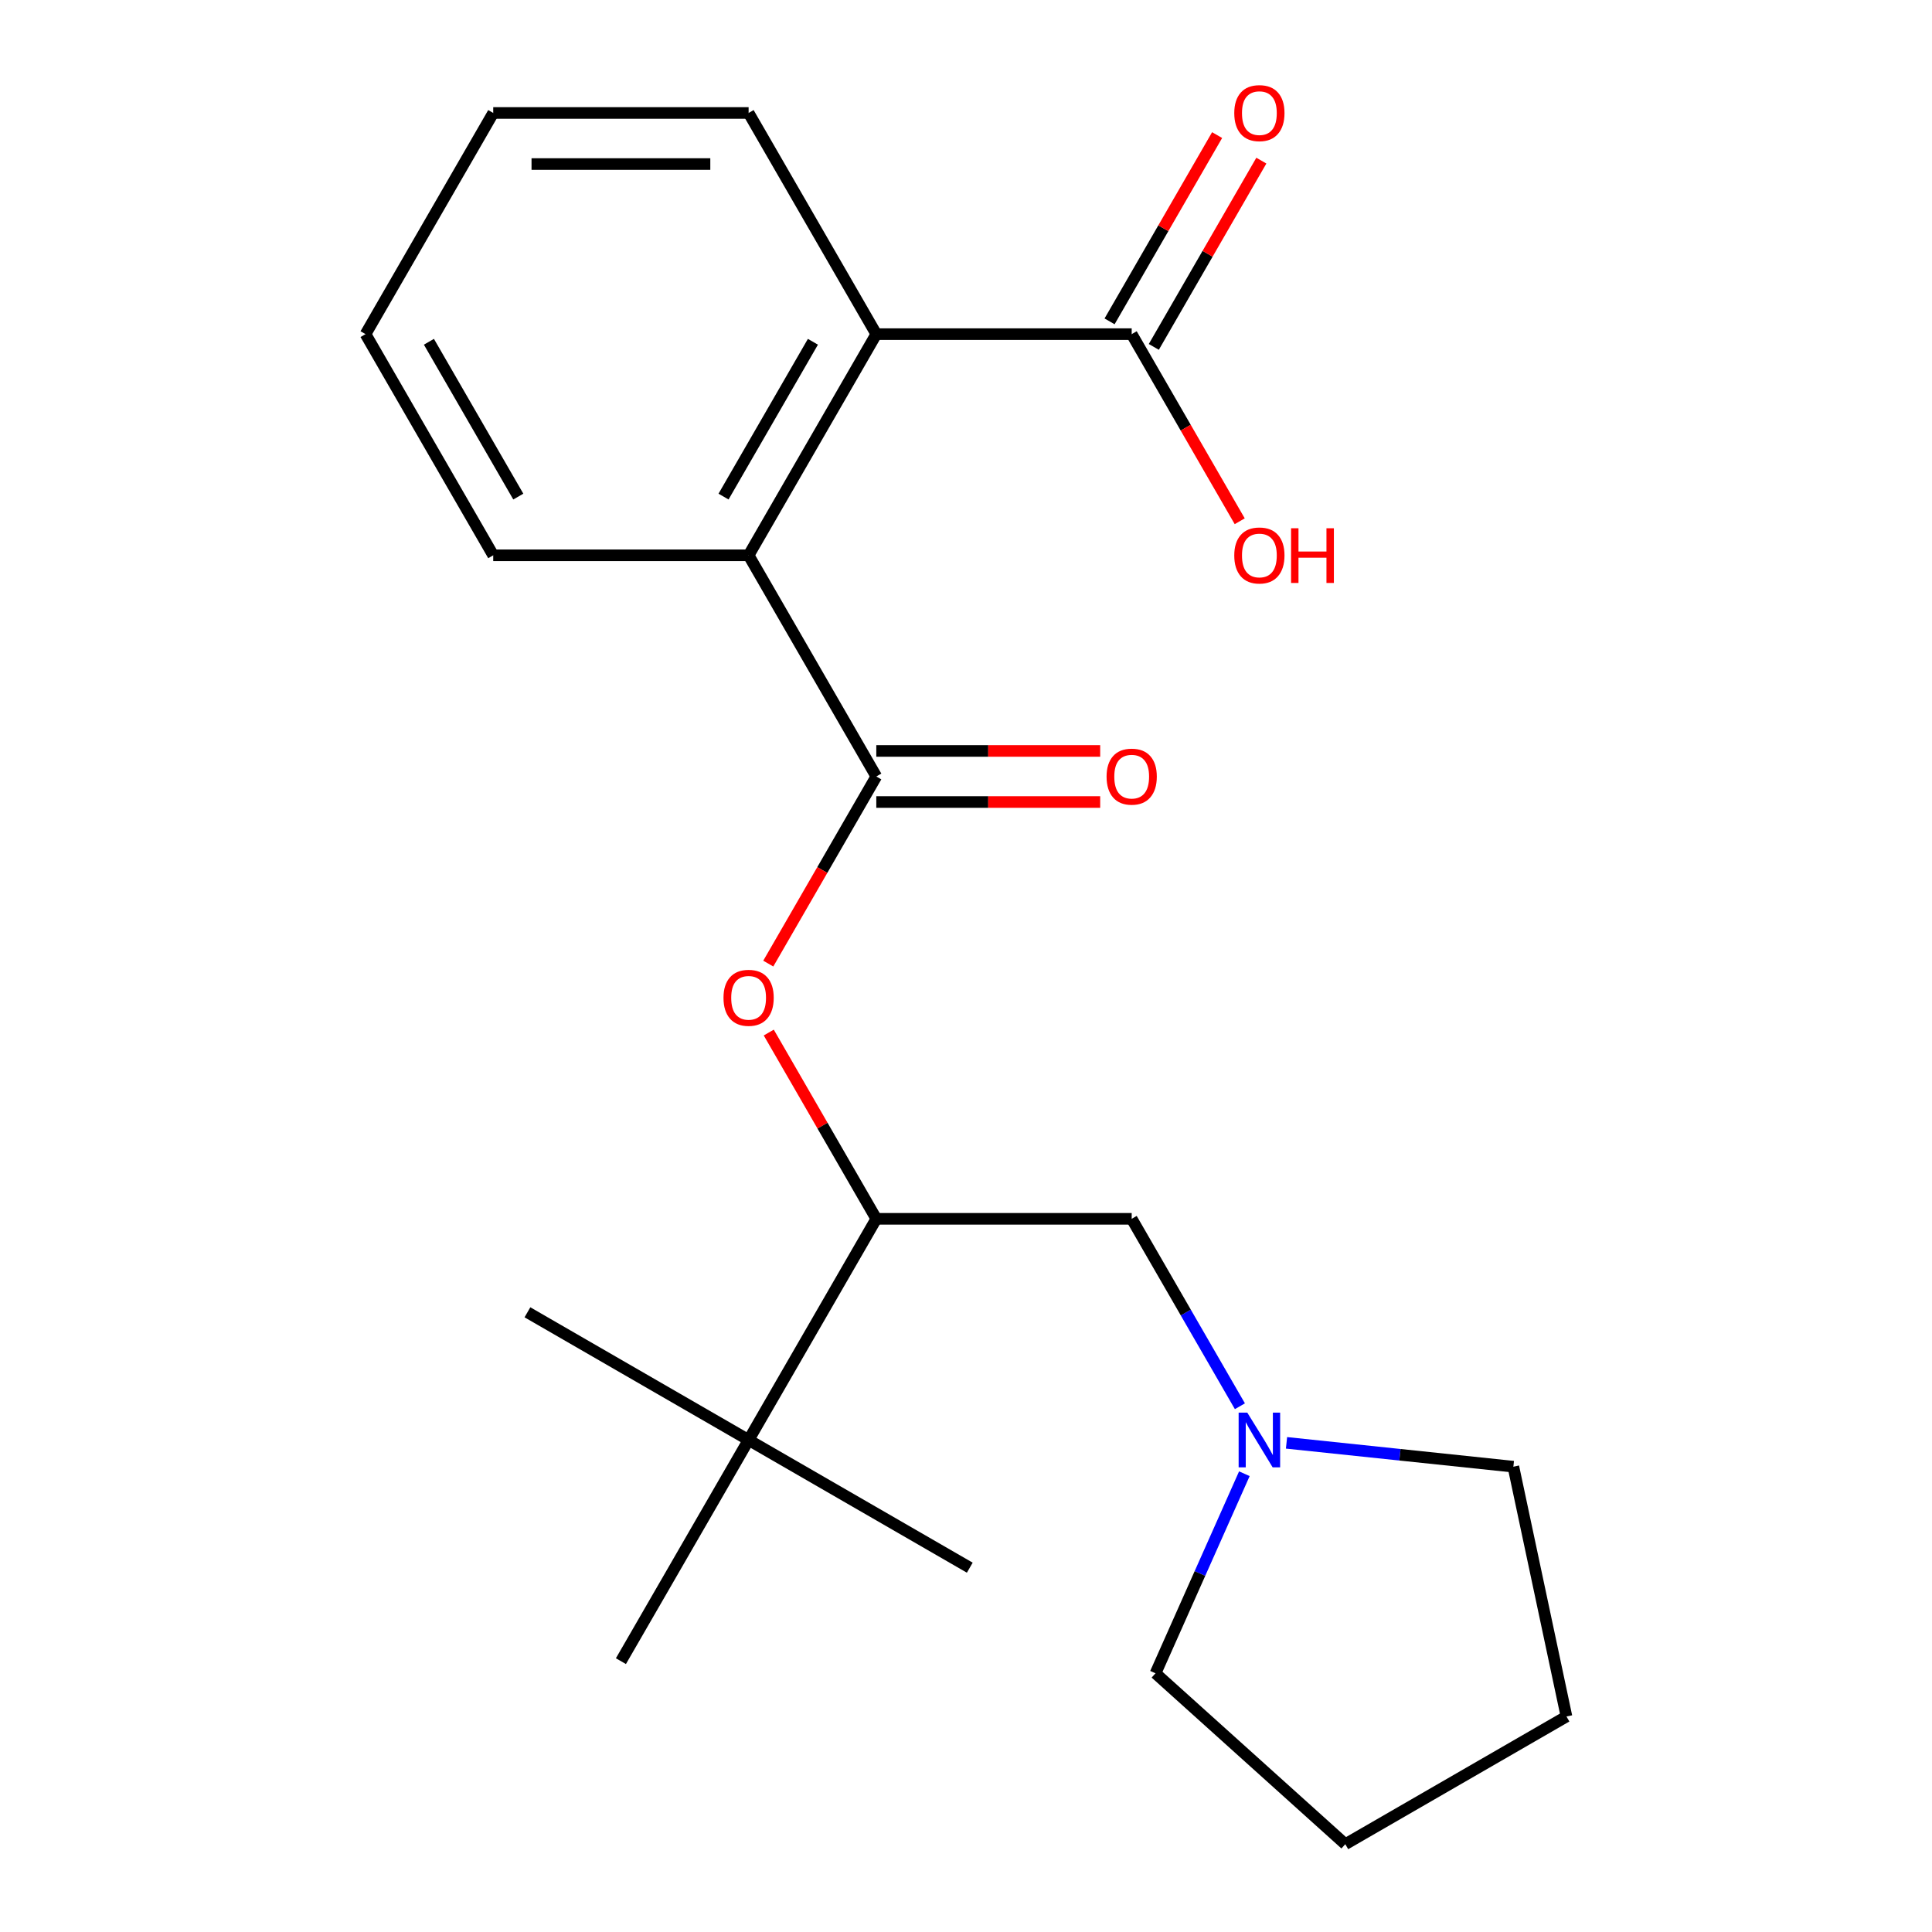 <?xml version='1.0' encoding='iso-8859-1'?>
<svg version='1.1' baseProfile='full'
              xmlns='http://www.w3.org/2000/svg'
                      xmlns:rdkit='http://www.rdkit.org/xml'
                      xmlns:xlink='http://www.w3.org/1999/xlink'
                  xml:space='preserve'
width='1000px' height='1000px' viewBox='0 0 1000 1000'>
<!-- END OF HEADER -->
<rect style='opacity:1.0;fill:#FFFFFF;stroke:none' width='1000' height='1000' x='0' y='0'> </rect>
<path class='bond-0' d='M 453.574,401.903 L 387.48,287.425' style='fill:none;fill-rule:evenodd;stroke:#000000;stroke-width:6px;stroke-linecap:butt;stroke-linejoin:miter;stroke-opacity:1' />
<path class='bond-2' d='M 453.574,401.903 L 425.615,450.329' style='fill:none;fill-rule:evenodd;stroke:#000000;stroke-width:6px;stroke-linecap:butt;stroke-linejoin:miter;stroke-opacity:1' />
<path class='bond-2' d='M 425.615,450.329 L 397.656,498.756' style='fill:none;fill-rule:evenodd;stroke:#FF0000;stroke-width:6px;stroke-linecap:butt;stroke-linejoin:miter;stroke-opacity:1' />
<path class='bond-8' d='M 453.574,415.122 L 511.515,415.122' style='fill:none;fill-rule:evenodd;stroke:#000000;stroke-width:6px;stroke-linecap:butt;stroke-linejoin:miter;stroke-opacity:1' />
<path class='bond-8' d='M 511.515,415.122 L 569.456,415.122' style='fill:none;fill-rule:evenodd;stroke:#FF0000;stroke-width:6px;stroke-linecap:butt;stroke-linejoin:miter;stroke-opacity:1' />
<path class='bond-8' d='M 453.574,388.684 L 511.515,388.684' style='fill:none;fill-rule:evenodd;stroke:#000000;stroke-width:6px;stroke-linecap:butt;stroke-linejoin:miter;stroke-opacity:1' />
<path class='bond-8' d='M 511.515,388.684 L 569.456,388.684' style='fill:none;fill-rule:evenodd;stroke:#FF0000;stroke-width:6px;stroke-linecap:butt;stroke-linejoin:miter;stroke-opacity:1' />
<path class='bond-1' d='M 387.48,287.425 L 453.574,172.948' style='fill:none;fill-rule:evenodd;stroke:#000000;stroke-width:6px;stroke-linecap:butt;stroke-linejoin:miter;stroke-opacity:1' />
<path class='bond-1' d='M 374.498,257.035 L 420.764,176.901' style='fill:none;fill-rule:evenodd;stroke:#000000;stroke-width:6px;stroke-linecap:butt;stroke-linejoin:miter;stroke-opacity:1' />
<path class='bond-11' d='M 387.48,287.425 L 255.293,287.425' style='fill:none;fill-rule:evenodd;stroke:#000000;stroke-width:6px;stroke-linecap:butt;stroke-linejoin:miter;stroke-opacity:1' />
<path class='bond-3' d='M 453.574,172.948 L 585.761,172.948' style='fill:none;fill-rule:evenodd;stroke:#000000;stroke-width:6px;stroke-linecap:butt;stroke-linejoin:miter;stroke-opacity:1' />
<path class='bond-12' d='M 453.574,172.948 L 387.48,58.47' style='fill:none;fill-rule:evenodd;stroke:#000000;stroke-width:6px;stroke-linecap:butt;stroke-linejoin:miter;stroke-opacity:1' />
<path class='bond-4' d='M 397.91,534.445 L 425.742,582.652' style='fill:none;fill-rule:evenodd;stroke:#FF0000;stroke-width:6px;stroke-linecap:butt;stroke-linejoin:miter;stroke-opacity:1' />
<path class='bond-4' d='M 425.742,582.652 L 453.574,630.858' style='fill:none;fill-rule:evenodd;stroke:#000000;stroke-width:6px;stroke-linecap:butt;stroke-linejoin:miter;stroke-opacity:1' />
<path class='bond-9' d='M 597.209,179.557 L 625.041,131.351' style='fill:none;fill-rule:evenodd;stroke:#000000;stroke-width:6px;stroke-linecap:butt;stroke-linejoin:miter;stroke-opacity:1' />
<path class='bond-9' d='M 625.041,131.351 L 652.873,83.144' style='fill:none;fill-rule:evenodd;stroke:#FF0000;stroke-width:6px;stroke-linecap:butt;stroke-linejoin:miter;stroke-opacity:1' />
<path class='bond-9' d='M 574.313,166.338 L 602.145,118.132' style='fill:none;fill-rule:evenodd;stroke:#000000;stroke-width:6px;stroke-linecap:butt;stroke-linejoin:miter;stroke-opacity:1' />
<path class='bond-9' d='M 602.145,118.132 L 629.977,69.925' style='fill:none;fill-rule:evenodd;stroke:#FF0000;stroke-width:6px;stroke-linecap:butt;stroke-linejoin:miter;stroke-opacity:1' />
<path class='bond-10' d='M 585.761,172.948 L 613.72,221.374' style='fill:none;fill-rule:evenodd;stroke:#000000;stroke-width:6px;stroke-linecap:butt;stroke-linejoin:miter;stroke-opacity:1' />
<path class='bond-10' d='M 613.72,221.374 L 641.679,269.801' style='fill:none;fill-rule:evenodd;stroke:#FF0000;stroke-width:6px;stroke-linecap:butt;stroke-linejoin:miter;stroke-opacity:1' />
<path class='bond-6' d='M 453.574,630.858 L 585.761,630.858' style='fill:none;fill-rule:evenodd;stroke:#000000;stroke-width:6px;stroke-linecap:butt;stroke-linejoin:miter;stroke-opacity:1' />
<path class='bond-7' d='M 453.574,630.858 L 387.48,745.336' style='fill:none;fill-rule:evenodd;stroke:#000000;stroke-width:6px;stroke-linecap:butt;stroke-linejoin:miter;stroke-opacity:1' />
<path class='bond-5' d='M 641.771,727.871 L 613.766,679.365' style='fill:none;fill-rule:evenodd;stroke:#0000FF;stroke-width:6px;stroke-linecap:butt;stroke-linejoin:miter;stroke-opacity:1' />
<path class='bond-5' d='M 613.766,679.365 L 585.761,630.858' style='fill:none;fill-rule:evenodd;stroke:#000000;stroke-width:6px;stroke-linecap:butt;stroke-linejoin:miter;stroke-opacity:1' />
<path class='bond-13' d='M 665.899,746.812 L 724.609,752.982' style='fill:none;fill-rule:evenodd;stroke:#0000FF;stroke-width:6px;stroke-linecap:butt;stroke-linejoin:miter;stroke-opacity:1' />
<path class='bond-13' d='M 724.609,752.982 L 783.318,759.153' style='fill:none;fill-rule:evenodd;stroke:#000000;stroke-width:6px;stroke-linecap:butt;stroke-linejoin:miter;stroke-opacity:1' />
<path class='bond-14' d='M 644.079,762.8 L 621.084,814.448' style='fill:none;fill-rule:evenodd;stroke:#0000FF;stroke-width:6px;stroke-linecap:butt;stroke-linejoin:miter;stroke-opacity:1' />
<path class='bond-14' d='M 621.084,814.448 L 598.089,866.095' style='fill:none;fill-rule:evenodd;stroke:#000000;stroke-width:6px;stroke-linecap:butt;stroke-linejoin:miter;stroke-opacity:1' />
<path class='bond-15' d='M 387.48,745.336 L 501.958,811.429' style='fill:none;fill-rule:evenodd;stroke:#000000;stroke-width:6px;stroke-linecap:butt;stroke-linejoin:miter;stroke-opacity:1' />
<path class='bond-16' d='M 387.48,745.336 L 273.002,679.242' style='fill:none;fill-rule:evenodd;stroke:#000000;stroke-width:6px;stroke-linecap:butt;stroke-linejoin:miter;stroke-opacity:1' />
<path class='bond-17' d='M 387.48,745.336 L 321.386,859.813' style='fill:none;fill-rule:evenodd;stroke:#000000;stroke-width:6px;stroke-linecap:butt;stroke-linejoin:miter;stroke-opacity:1' />
<path class='bond-18' d='M 255.293,287.425 L 189.199,172.948' style='fill:none;fill-rule:evenodd;stroke:#000000;stroke-width:6px;stroke-linecap:butt;stroke-linejoin:miter;stroke-opacity:1' />
<path class='bond-18' d='M 268.274,257.035 L 222.008,176.901' style='fill:none;fill-rule:evenodd;stroke:#000000;stroke-width:6px;stroke-linecap:butt;stroke-linejoin:miter;stroke-opacity:1' />
<path class='bond-22' d='M 387.48,58.47 L 255.293,58.47' style='fill:none;fill-rule:evenodd;stroke:#000000;stroke-width:6px;stroke-linecap:butt;stroke-linejoin:miter;stroke-opacity:1' />
<path class='bond-22' d='M 367.652,84.908 L 275.121,84.908' style='fill:none;fill-rule:evenodd;stroke:#000000;stroke-width:6px;stroke-linecap:butt;stroke-linejoin:miter;stroke-opacity:1' />
<path class='bond-21' d='M 783.318,759.153 L 810.801,888.452' style='fill:none;fill-rule:evenodd;stroke:#000000;stroke-width:6px;stroke-linecap:butt;stroke-linejoin:miter;stroke-opacity:1' />
<path class='bond-20' d='M 598.089,866.095 L 696.324,954.545' style='fill:none;fill-rule:evenodd;stroke:#000000;stroke-width:6px;stroke-linecap:butt;stroke-linejoin:miter;stroke-opacity:1' />
<path class='bond-19' d='M 189.199,172.948 L 255.293,58.47' style='fill:none;fill-rule:evenodd;stroke:#000000;stroke-width:6px;stroke-linecap:butt;stroke-linejoin:miter;stroke-opacity:1' />
<path class='bond-23' d='M 696.324,954.545 L 810.801,888.452' style='fill:none;fill-rule:evenodd;stroke:#000000;stroke-width:6px;stroke-linecap:butt;stroke-linejoin:miter;stroke-opacity:1' />
<path  class='atom-3' d='M 374.48 516.461
Q 374.48 509.661, 377.84 505.861
Q 381.2 502.061, 387.48 502.061
Q 393.76 502.061, 397.12 505.861
Q 400.48 509.661, 400.48 516.461
Q 400.48 523.341, 397.08 527.261
Q 393.68 531.141, 387.48 531.141
Q 381.24 531.141, 377.84 527.261
Q 374.48 523.381, 374.48 516.461
M 387.48 527.941
Q 391.8 527.941, 394.12 525.061
Q 396.48 522.141, 396.48 516.461
Q 396.48 510.901, 394.12 508.101
Q 391.8 505.261, 387.48 505.261
Q 383.16 505.261, 380.8 508.061
Q 378.48 510.861, 378.48 516.461
Q 378.48 522.181, 380.8 525.061
Q 383.16 527.941, 387.48 527.941
' fill='#FF0000'/>
<path  class='atom-6' d='M 645.595 731.176
L 654.875 746.176
Q 655.795 747.656, 657.275 750.336
Q 658.755 753.016, 658.835 753.176
L 658.835 731.176
L 662.595 731.176
L 662.595 759.496
L 658.715 759.496
L 648.755 743.096
Q 647.595 741.176, 646.355 738.976
Q 645.155 736.776, 644.795 736.096
L 644.795 759.496
L 641.115 759.496
L 641.115 731.176
L 645.595 731.176
' fill='#0000FF'/>
<path  class='atom-9' d='M 572.761 401.983
Q 572.761 395.183, 576.121 391.383
Q 579.481 387.583, 585.761 387.583
Q 592.041 387.583, 595.401 391.383
Q 598.761 395.183, 598.761 401.983
Q 598.761 408.863, 595.361 412.783
Q 591.961 416.663, 585.761 416.663
Q 579.521 416.663, 576.121 412.783
Q 572.761 408.903, 572.761 401.983
M 585.761 413.463
Q 590.081 413.463, 592.401 410.583
Q 594.761 407.663, 594.761 401.983
Q 594.761 396.423, 592.401 393.623
Q 590.081 390.783, 585.761 390.783
Q 581.441 390.783, 579.081 393.583
Q 576.761 396.383, 576.761 401.983
Q 576.761 407.703, 579.081 410.583
Q 581.441 413.463, 585.761 413.463
' fill='#FF0000'/>
<path  class='atom-10' d='M 638.855 58.55
Q 638.855 51.75, 642.215 47.95
Q 645.575 44.15, 651.855 44.15
Q 658.135 44.15, 661.495 47.95
Q 664.855 51.75, 664.855 58.55
Q 664.855 65.43, 661.455 69.35
Q 658.055 73.23, 651.855 73.23
Q 645.615 73.23, 642.215 69.35
Q 638.855 65.47, 638.855 58.55
M 651.855 70.03
Q 656.175 70.03, 658.495 67.15
Q 660.855 64.23, 660.855 58.55
Q 660.855 52.99, 658.495 50.19
Q 656.175 47.35, 651.855 47.35
Q 647.535 47.35, 645.175 50.15
Q 642.855 52.95, 642.855 58.55
Q 642.855 64.27, 645.175 67.15
Q 647.535 70.03, 651.855 70.03
' fill='#FF0000'/>
<path  class='atom-11' d='M 638.855 287.505
Q 638.855 280.705, 642.215 276.905
Q 645.575 273.105, 651.855 273.105
Q 658.135 273.105, 661.495 276.905
Q 664.855 280.705, 664.855 287.505
Q 664.855 294.385, 661.455 298.305
Q 658.055 302.185, 651.855 302.185
Q 645.615 302.185, 642.215 298.305
Q 638.855 294.425, 638.855 287.505
M 651.855 298.985
Q 656.175 298.985, 658.495 296.105
Q 660.855 293.185, 660.855 287.505
Q 660.855 281.945, 658.495 279.145
Q 656.175 276.305, 651.855 276.305
Q 647.535 276.305, 645.175 279.105
Q 642.855 281.905, 642.855 287.505
Q 642.855 293.225, 645.175 296.105
Q 647.535 298.985, 651.855 298.985
' fill='#FF0000'/>
<path  class='atom-11' d='M 668.255 273.425
L 672.095 273.425
L 672.095 285.465
L 686.575 285.465
L 686.575 273.425
L 690.415 273.425
L 690.415 301.745
L 686.575 301.745
L 686.575 288.665
L 672.095 288.665
L 672.095 301.745
L 668.255 301.745
L 668.255 273.425
' fill='#FF0000'/>
</svg>
